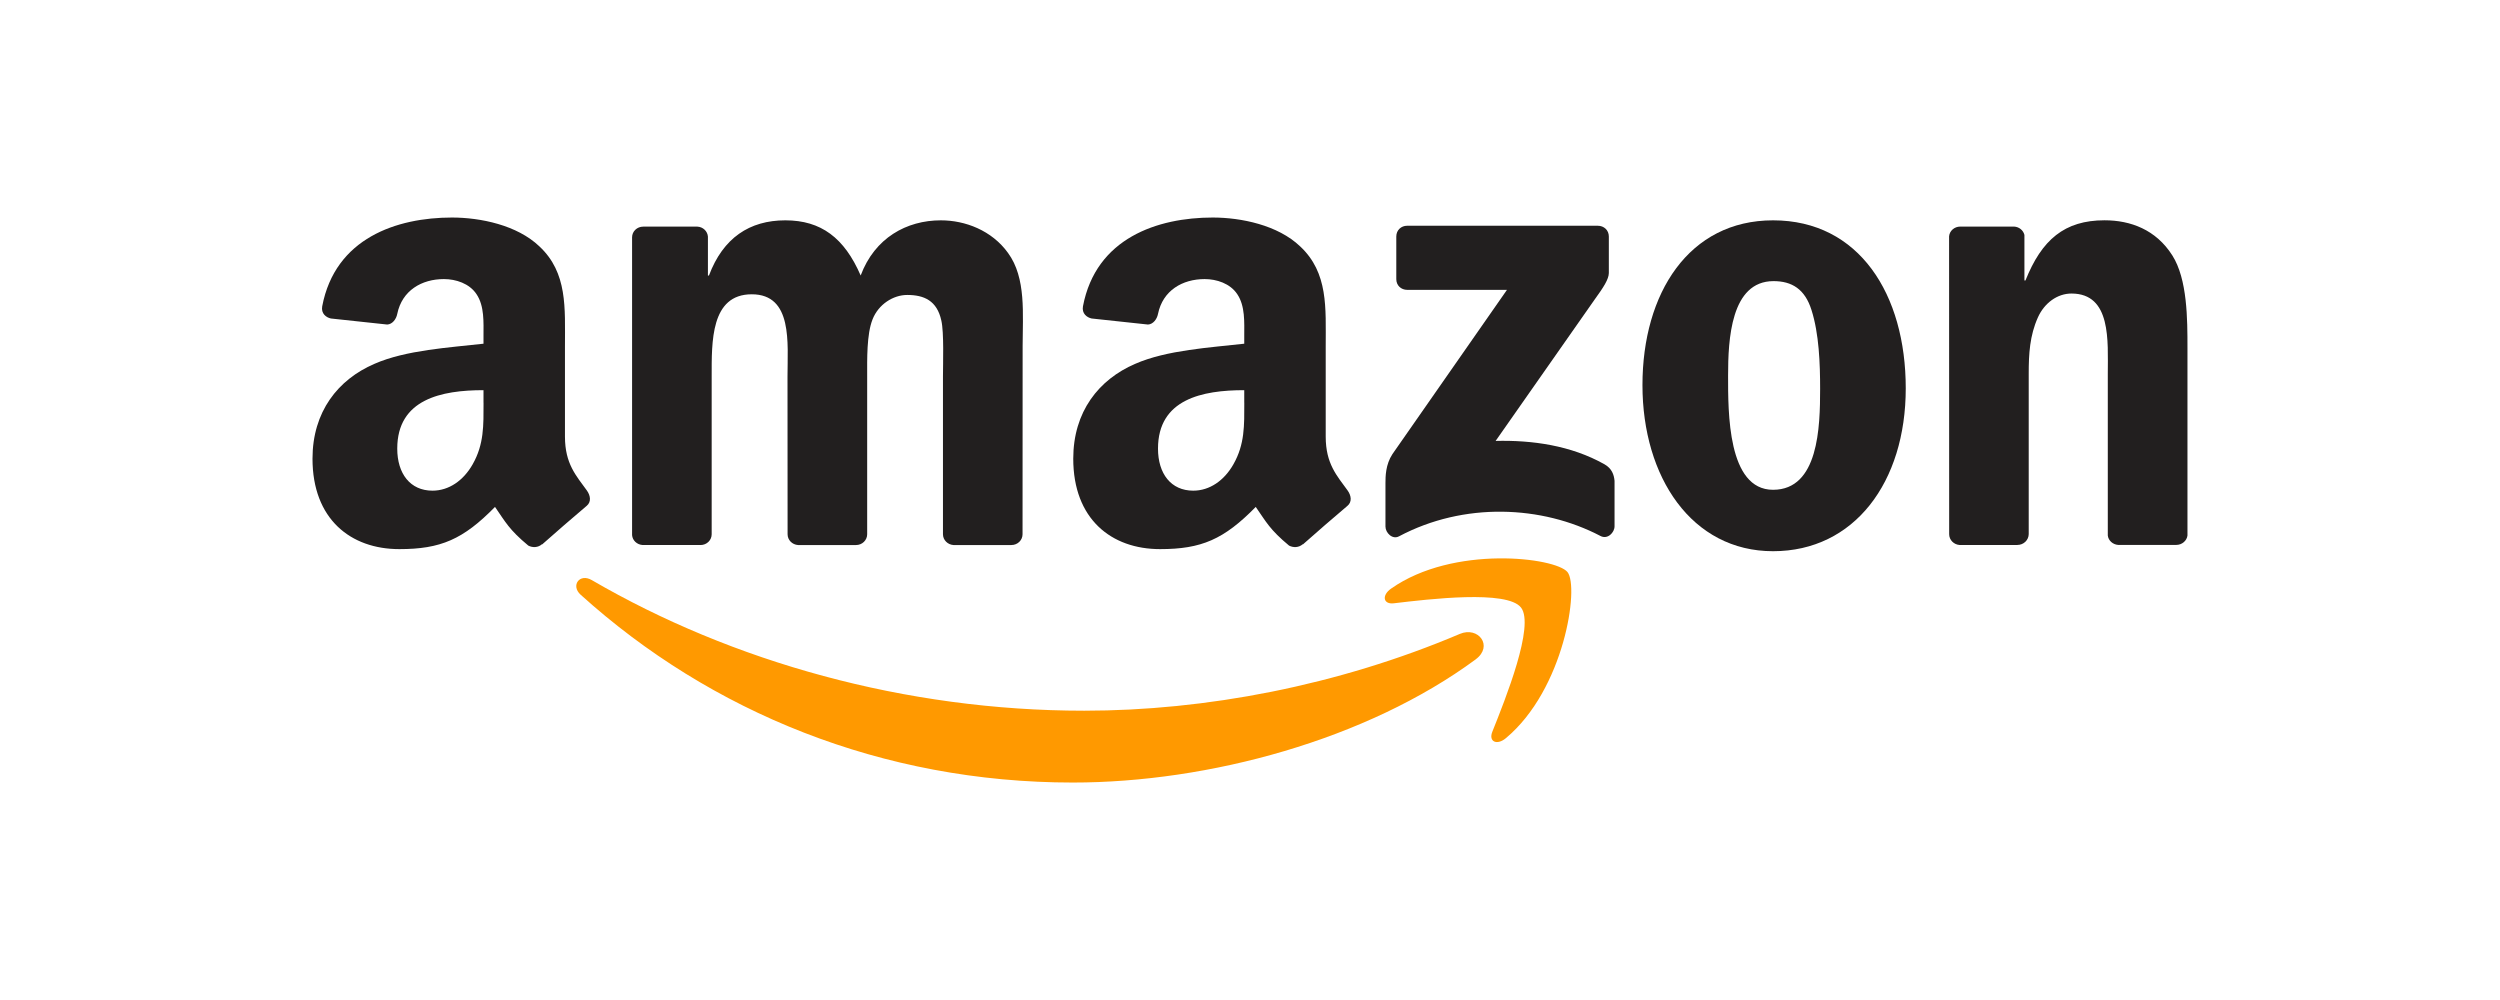 <?xml version="1.0" encoding="UTF-8"?>
<svg id="AI_Providers" data-name="AI Providers" xmlns="http://www.w3.org/2000/svg" viewBox="0 0 600 240">
  <g id="Amazon">
    <path id="path8" d="M354.17,158.25c-26.15,19.27-64.05,29.56-96.69,29.56-45.76,0-86.95-16.92-118.12-45.07-2.45-2.21-.25-5.23,2.68-3.51,33.63,19.57,75.22,31.34,118.18,31.34,28.97,0,60.84-5.99,90.14-18.43,4.43-1.88,8.13,2.9,3.8,6.11" style="fill: #f90;"/>
    <path id="path10" d="M365.04,145.81c-3.33-4.27-22.1-2.02-30.52-1.02-2.57.31-2.96-1.92-.65-3.53,14.95-10.52,39.47-7.48,42.33-3.96,2.86,3.55-.74,28.13-14.79,39.86-2.15,1.8-4.21.84-3.25-1.55,3.15-7.87,10.23-25.52,6.88-29.81" style="fill: #f90;"/>
    <path id="path12" d="M335.11,67v-10.23c0-1.55,1.18-2.59,2.59-2.59h45.78c1.47,0,2.64,1.06,2.64,2.59v8.76c-.02,1.47-1.25,3.39-3.45,6.42l-23.72,33.87c8.81-.22,18.12,1.1,26.11,5.6,1.8,1.02,2.29,2.51,2.43,3.98v10.91c0,1.49-1.65,3.23-3.37,2.33-14.08-7.38-32.79-8.19-48.36.08-1.59.86-3.25-.86-3.25-2.35v-10.36c0-1.66.02-4.51,1.68-7.03l27.48-39.41h-23.92c-1.47,0-2.64-1.04-2.64-2.57" style="fill: #221f1f;"/>
    <path id="path14" d="M168.12,130.8h-13.93c-1.33-.1-2.39-1.1-2.49-2.37V56.96c0-1.43,1.19-2.57,2.68-2.57h12.99c1.35.06,2.43,1.1,2.53,2.39v9.34h.25c3.39-9.03,9.75-13.24,18.33-13.24s14.16,4.21,18.08,13.24c3.37-9.03,11.03-13.24,19.24-13.24,5.84,0,12.22,2.41,16.12,7.82,4.41,6.01,3.51,14.75,3.51,22.41l-.02,45.11c0,1.43-1.19,2.59-2.68,2.59h-13.91c-1.39-.1-2.51-1.21-2.51-2.59v-37.88c0-3.02.27-10.54-.39-13.4-1.04-4.8-4.15-6.15-8.19-6.15-3.37,0-6.9,2.25-8.32,5.86-1.43,3.6-1.29,9.64-1.29,13.69v37.88c0,1.43-1.19,2.59-2.68,2.59h-13.91c-1.41-.1-2.51-1.21-2.51-2.59l-.02-37.88c0-7.97,1.31-19.71-8.58-19.71s-9.62,11.44-9.62,19.71v37.88c0,1.43-1.19,2.59-2.68,2.59" style="fill: #221f1f;"/>
    <path id="path16" d="M425.53,52.88c20.67,0,31.85,17.75,31.85,40.31s-12.36,39.1-31.85,39.1-31.34-17.75-31.34-39.86,11.18-39.55,31.34-39.55M425.65,67.47c-10.26,0-10.91,13.99-10.91,22.7s-.14,27.38,10.79,27.38,11.3-15.04,11.3-24.21c0-6.03-.25-13.24-2.08-18.96-1.57-4.98-4.68-6.91-9.11-6.91" style="fill: #221f1f;"/>
    <path id="path18" d="M484.18,130.8h-13.87c-1.39-.1-2.51-1.21-2.51-2.59l-.02-71.5c.12-1.31,1.27-2.33,2.68-2.33h12.91c1.21.06,2.21.88,2.49,2v10.93h.25c3.9-9.77,9.36-14.44,18.98-14.44,6.25,0,12.34,2.25,16.26,8.42,3.64,5.72,3.64,15.34,3.64,22.25v44.99c-.16,1.25-1.31,2.25-2.68,2.25h-13.97c-1.27-.1-2.33-1.04-2.47-2.25v-38.82c0-7.82.9-19.26-8.72-19.26-3.39,0-6.5,2.27-8.05,5.72-1.96,4.37-2.21,8.72-2.21,13.54v38.49c-.02,1.43-1.23,2.59-2.72,2.59" style="fill: #221f1f;"/>
    <g id="use28">
      <path id="path30" d="M298.62,96.66v-3.02c-10.07,0-20.7,2.15-20.7,14.03,0,6.01,3.11,10.09,8.46,10.09,3.92,0,7.42-2.41,9.64-6.33,2.74-4.82,2.61-9.34,2.61-14.77M312.66,130.61c-.92.82-2.25.88-3.29.33-4.62-3.84-5.45-5.62-7.99-9.28-7.64,7.8-13.05,10.13-22.96,10.13-11.71,0-20.84-7.23-20.84-21.7,0-11.3,6.13-19,14.85-22.76,7.56-3.33,18.12-3.92,26.19-4.84v-1.8c0-3.31.25-7.23-1.68-10.09-1.7-2.57-4.96-3.62-7.82-3.62-5.31,0-10.05,2.72-11.2,8.36-.24,1.25-1.16,2.49-2.41,2.55l-13.52-1.45c-1.14-.25-2.39-1.18-2.08-2.92,3.11-16.38,17.9-21.31,31.15-21.31,6.78,0,15.63,1.8,20.98,6.93,6.78,6.33,6.13,14.77,6.13,23.96v21.7c0,6.52,2.7,9.38,5.25,12.91.9,1.25,1.1,2.76-.04,3.7-2.84,2.37-7.89,6.78-10.68,9.25l-.04-.04" style="fill: #221f1f;"/>
    </g>
    <path id="path30-2" data-name="path30" d="M116.04,96.66v-3.02c-10.07,0-20.7,2.15-20.7,14.03,0,6.01,3.11,10.09,8.46,10.09,3.92,0,7.42-2.41,9.64-6.33,2.74-4.82,2.61-9.34,2.61-14.77M130.08,130.61c-.92.82-2.25.88-3.29.33-4.62-3.84-5.45-5.62-7.99-9.28-7.64,7.8-13.05,10.13-22.96,10.13-11.71,0-20.84-7.23-20.84-21.7,0-11.3,6.13-19,14.85-22.76,7.56-3.33,18.12-3.92,26.19-4.84v-1.8c0-3.31.25-7.23-1.68-10.09-1.7-2.57-4.96-3.62-7.82-3.62-5.31,0-10.05,2.72-11.2,8.36-.24,1.25-1.16,2.49-2.41,2.55l-13.52-1.45c-1.14-.25-2.39-1.18-2.08-2.92,3.11-16.38,17.9-21.31,31.15-21.31,6.78,0,15.63,1.8,20.98,6.93,6.78,6.33,6.13,14.77,6.13,23.96v21.7c0,6.52,2.7,9.38,5.25,12.91.9,1.25,1.1,2.76-.04,3.7-2.84,2.37-7.89,6.78-10.68,9.25l-.04-.04" style="fill: #221f1f;"/>
  </g>
</svg>